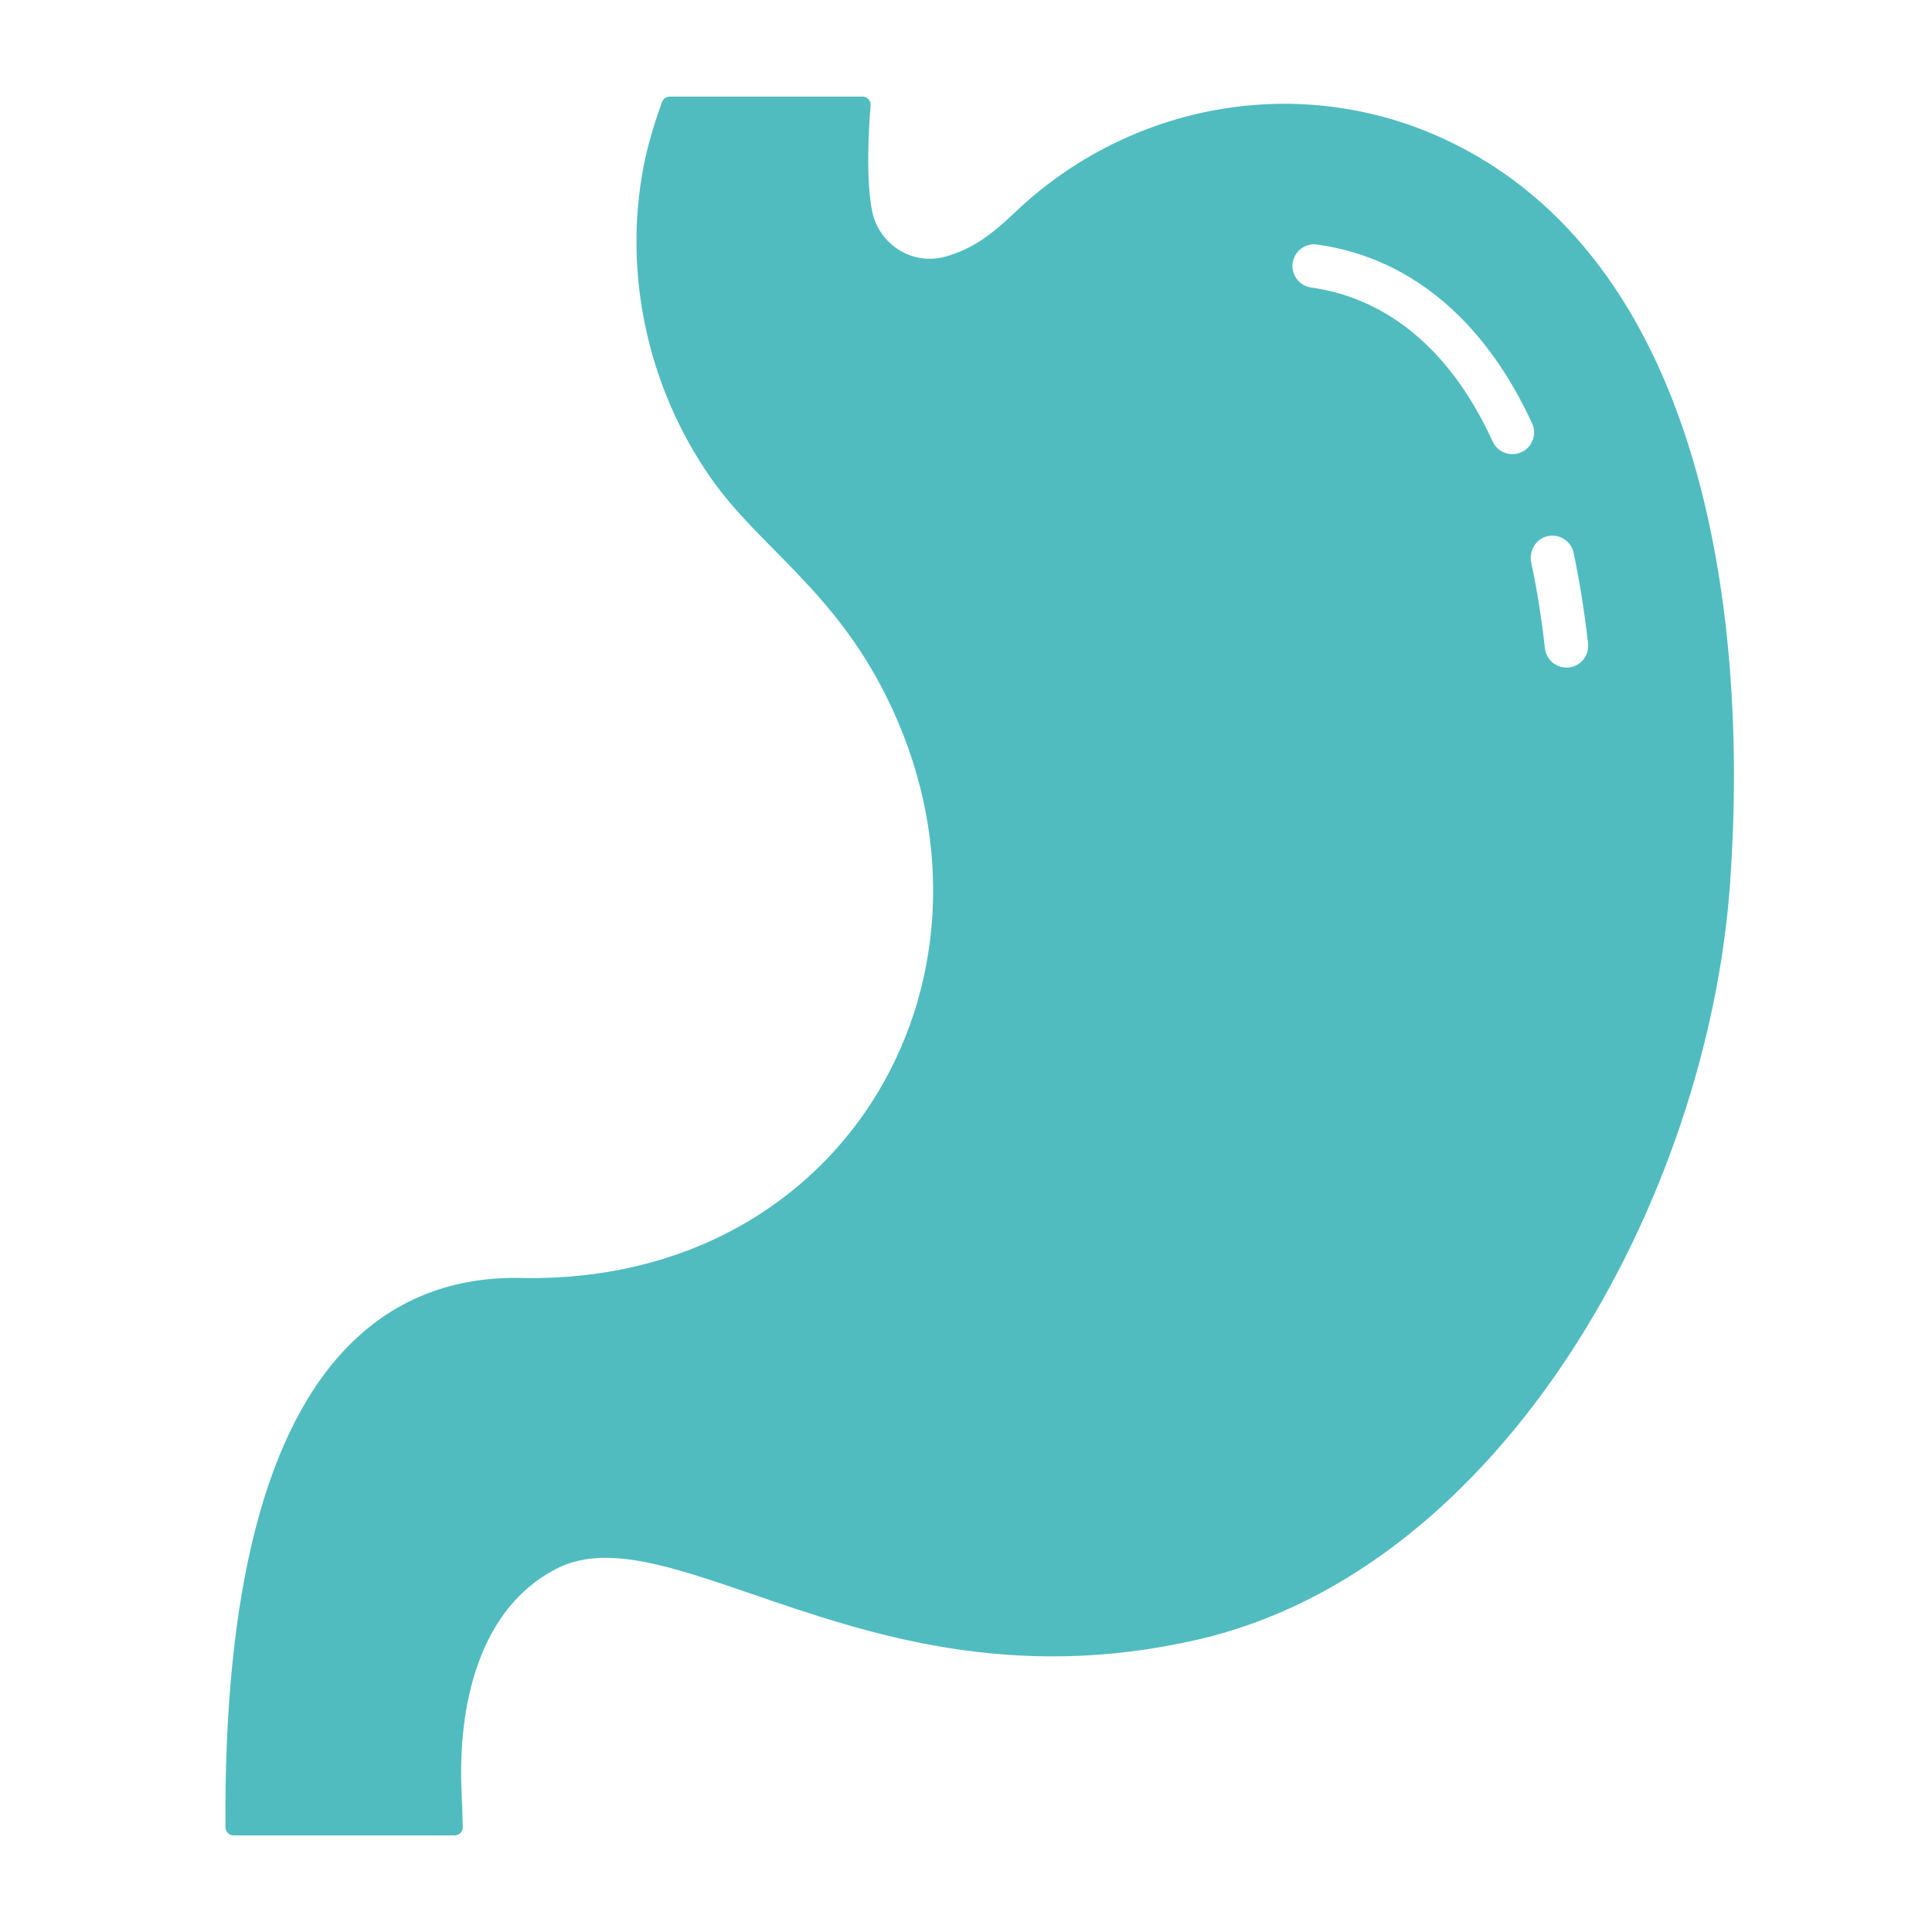 <svg xmlns="http://www.w3.org/2000/svg" fill="none" viewBox="0 0 40 40" height="40" width="40">
<path fill="#50BCC0" d="M29.925 2.89C26.918 1.485 23.398 2.129 21.02 4.391C20.464 4.919 20.124 5.141 19.62 5.3C18.91 5.524 18.197 5.071 18.056 4.369C17.923 3.705 17.987 2.642 18.025 2.182C18.033 2.084 17.955 2 17.857 2L13.866 2C13.795 2 13.732 2.044 13.707 2.111C13.604 2.393 13.426 2.92 13.326 3.435C12.898 5.658 13.404 8.012 14.714 9.892C15.709 11.319 17.231 12.187 18.337 14.392C21.191 20.086 17.573 26.599 10.79 26.459C9.398 26.43 8.217 26.881 7.281 27.799C5.512 29.531 4.633 32.907 4.668 37.832C4.668 37.925 4.744 38 4.836 38H9.413C9.507 38 9.584 37.922 9.582 37.828C9.576 37.573 9.567 37.318 9.555 37.064C9.508 36.047 9.592 33.489 11.504 32.487C12.518 31.955 13.868 32.419 15.576 33.005C17.958 33.823 20.921 34.841 24.807 33.944C31.112 32.489 35.357 24.838 35.82 18.281C36.228 12.497 35.178 5.346 29.925 2.89V2.89ZM31.499 9.362C31.273 9.465 31.007 9.366 30.904 9.141C29.962 7.081 28.572 6.152 27.147 5.953C26.901 5.919 26.73 5.692 26.763 5.446C26.797 5.2 27.024 5.028 27.27 5.063C29.357 5.353 30.834 6.829 31.721 8.768C31.824 8.993 31.724 9.26 31.499 9.363L31.499 9.362ZM32.483 13.819C32.22 13.844 32.012 13.657 31.986 13.422C31.916 12.799 31.821 12.202 31.703 11.649C31.652 11.409 31.793 11.162 32.031 11.103C32.279 11.042 32.526 11.197 32.579 11.444C32.704 12.032 32.805 12.663 32.879 13.322C32.907 13.569 32.73 13.791 32.483 13.819H32.483Z"></path>
</svg>
